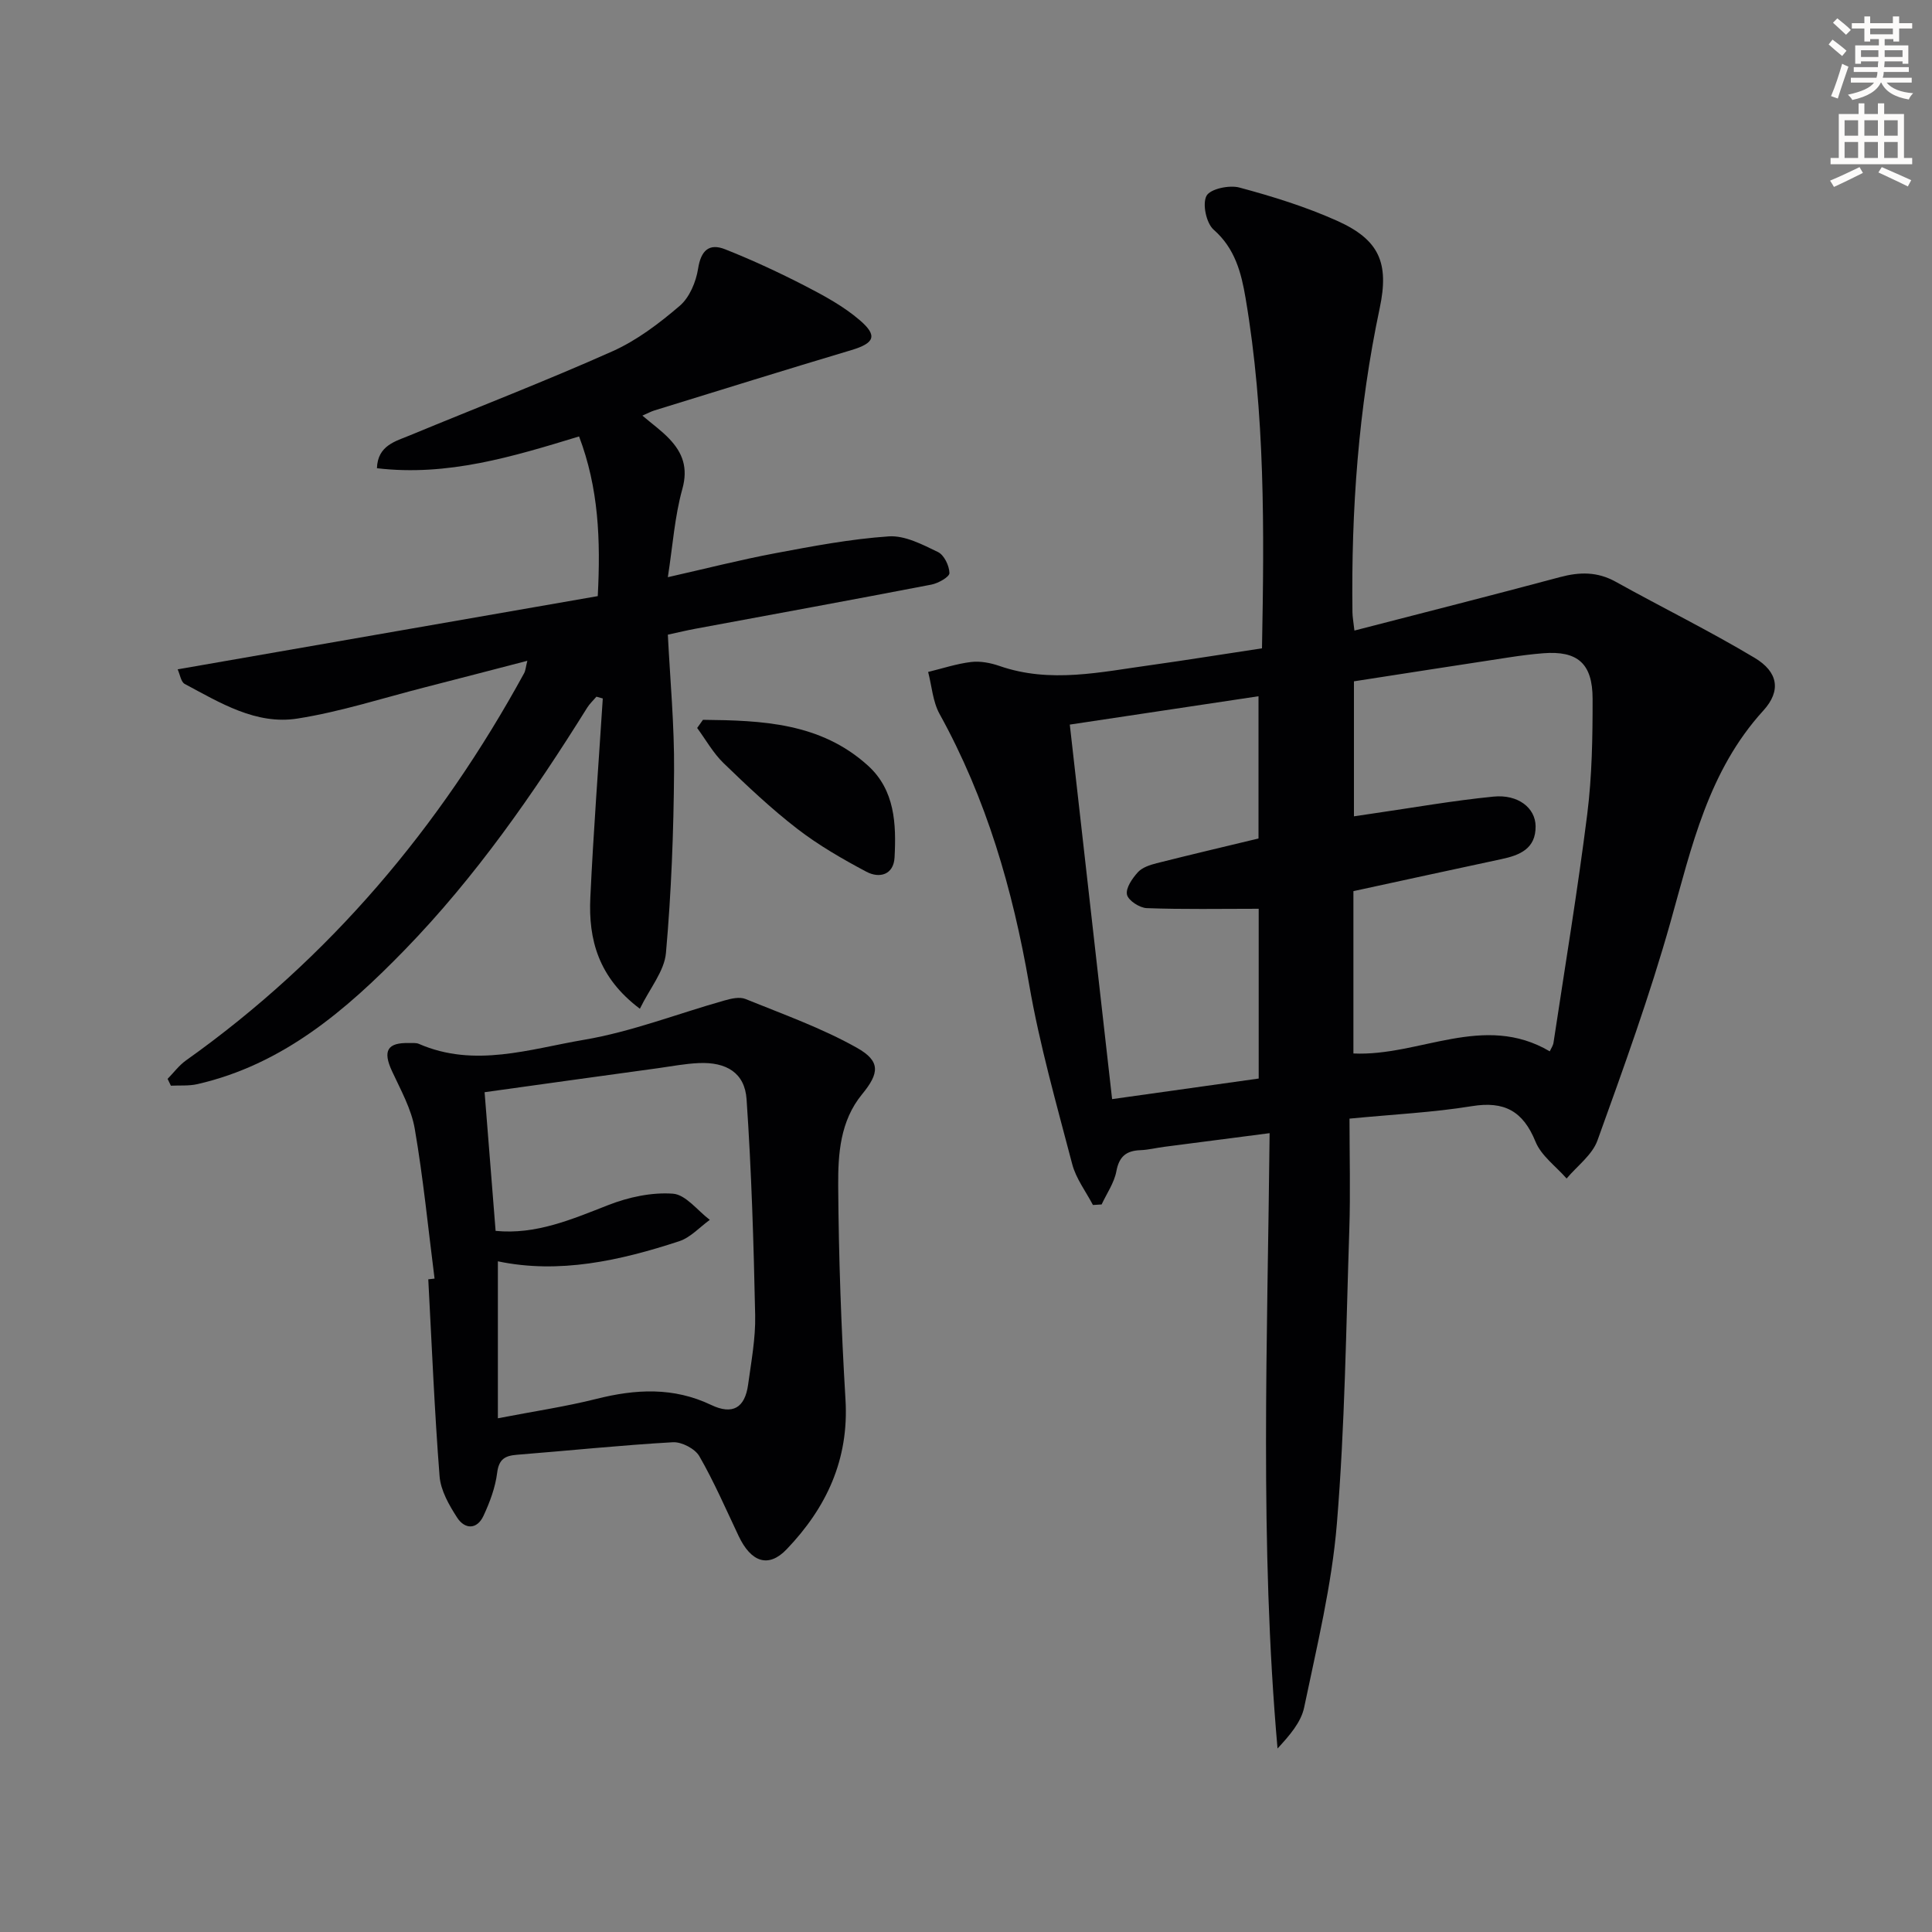 <svg enable-background="new 0 0 400 400" viewBox="0 0 400 400" xmlns="http://www.w3.org/2000/svg"><rect x="0" y="0" width="400" height="400" fill="#808080" stroke="none"/><path d="m378.6 9.2.8-1c.9.7 1.9 1.4 2.9 2.3l-.9 1.1c-1.1-.9-2-1.7-2.8-2.4zm.5 10.7c.9-2.1 1.6-4.3 2.3-6.7.4.2.8.4 1.3.6-.7 2.1-1.5 4.3-2.2 6.6zm.4-15.2.9-.9c1 .8 2 1.6 2.8 2.4l-1 1c-1-.9-1.9-1.8-2.7-2.5zm12.5-1.3h1.2v1.4h2.7v1.1h-2.7v2.7h-1.2v-.5h-1.8v1.3h4.9v3.8h-1.2v-.5h-3.7c0 .4-.1.9-.1 1.2h5.1v1h-5.2c0 .5-.1.9-.2 1.2h6v1h-5.2c1.1 1.3 2.9 2 5.5 2.2-.4.4-.7.8-.9 1.3-2.9-.5-4.8-1.6-5.7-3.5h-.1c-.8 1.7-2.7 2.9-5.9 3.6-.2-.4-.6-.8-.9-1.1 2.8-.6 4.6-1.4 5.4-2.5h-4.8v-1h5.3c.1-.3.2-.7.2-1.2h-4.9v-1h5c0-.4 0-.8.1-1.2h-3.6v.5h-1.2v-3.8h4.9v-1.3h-1.8v.5h-1.2v-2.7h-2.6v-1.1h2.6v-1.4h1.2v1.4h4.7v-1.4zm-6.7 8.4h3.6c0-.4 0-.9 0-1.4h-3.6zm1.9-4.7h4.7v-1.2h-4.7zm6.7 3.3h-3.7v1.4h3.7z" fill="#fcfbfa"/><path d="m384.7 21.4h1.3v2.2h2.8v-2.2h1.3v2.2h4.1v9.1h1.7v1.3h-16.9v-1.3h1.7v-9.1h4.1v-2.2zm.3 13.2.7 1.2c-1.8.9-3.8 1.9-6 2.9-.2-.4-.5-.8-.8-1.3 2.4-1 4.4-2 6.1-2.8zm-3.1-6.5h2.8v-3.2h-2.8zm0 4.6h2.8v-3.3h-2.8zm4.1-4.6h2.8v-3.2h-2.8zm0 4.6h2.8v-3.3h-2.8zm3.6 1.9c2.1.9 4.1 1.8 6.1 2.7l-.7 1.3c-2.2-1.1-4.2-2-6.1-2.9zm3.3-9.7h-2.8v3.2h2.8zm-2.8 7.8h2.8v-3.3h-2.8z" fill="#fcfbfa"/><g fill="#010103"><path d="m261.28 134.23c.47-24.56.66-48.64-3.4-72.53-.88-5.19-2.17-10.26-6.6-14.14-1.53-1.34-2.38-5.32-1.49-7.01.76-1.44 4.72-2.29 6.82-1.72 6.86 1.84 13.72 3.97 20.19 6.87 8.79 3.93 10.84 8.73 8.85 18.12-4.4 20.76-5.91 41.77-5.64 62.94.01.97.2 1.94.41 3.79 14.39-3.72 28.51-7.3 42.58-11.07 4.04-1.08 7.72-1.14 11.5.96 9.56 5.31 19.4 10.15 28.78 15.76 4.85 2.9 5.55 6.81 1.79 10.93-11.39 12.5-14.82 28.18-19.2 43.73-4.31 15.29-9.74 30.29-15.13 45.25-1.08 3.01-4.2 5.28-6.39 7.89-2.2-2.52-5.25-4.7-6.44-7.63-2.58-6.34-6.45-8.45-13.19-7.35-7.99 1.3-16.13 1.69-25.32 2.58 0 7.81.21 15.41-.04 23-.67 20.28-.91 40.61-2.57 60.81-1.05 12.8-4.15 25.46-6.78 38.1-.65 3.11-3.07 5.85-5.51 8.5-3.74-42.35-2.07-84.5-1.64-127.4-7.57.98-14.7 1.9-21.84 2.83-1.64.21-3.27.63-4.91.69-2.93.11-4.41 1.3-4.98 4.38-.45 2.39-1.99 4.58-3.05 6.86-.6.04-1.2.07-1.8.11-1.47-2.81-3.51-5.47-4.29-8.46-3.23-12.34-6.75-24.67-8.92-37.22-3.4-19.66-8.85-38.45-18.54-55.98-1.41-2.55-1.61-5.78-2.37-8.7 2.96-.72 5.89-1.7 8.89-2.06 1.91-.23 4.03.18 5.88.82 10.55 3.67 21.02 1.23 31.5-.2 7.37-1.03 14.71-2.23 22.85-3.45zm18.93 50.27v33.61c13.68.64 26.96-8.52 40.65-.44.27-.6.69-1.18.78-1.81 2.38-15.75 4.99-31.48 6.98-47.28.99-7.89 1.12-15.93 1.11-23.9 0-7.36-3.15-9.99-10.23-9.43-2.31.18-4.62.48-6.92.83-10.78 1.64-21.55 3.32-32.26 4.98v27.95c1.5-.22 2.64-.4 3.78-.56 8.36-1.21 16.7-2.69 25.1-3.52 5.11-.51 8.68 2.34 8.73 6.11.06 4.68-3.27 6.03-7.11 6.84-9.99 2.13-19.98 4.32-30.61 6.62zm-19.65-10.9c0-9.91 0-19.58 0-29.45-13.19 1.98-25.92 3.9-39.07 5.87 2.95 26.12 5.83 51.61 8.76 77.54 10.51-1.47 20.47-2.87 30.35-4.26 0-12.02 0-23.57 0-35.15-7.98 0-15.59.15-23.17-.13-1.48-.05-3.85-1.59-4.1-2.8-.29-1.36 1.1-3.36 2.25-4.63.9-.99 2.5-1.52 3.89-1.87 7.05-1.78 14.12-3.44 21.09-5.12z"/><path d="m132.48 208.85c-8.62-6.47-10.66-14.36-10.26-22.96.64-13.77 1.7-27.52 2.58-41.28-.44-.12-.88-.25-1.32-.37-.63.75-1.37 1.43-1.89 2.25-11.13 17.83-23.11 35.06-37.79 50.17-12.14 12.49-25.27 23.76-42.94 27.8-1.76.4-3.65.23-5.48.32-.23-.47-.46-.94-.68-1.41 1.26-1.29 2.37-2.8 3.82-3.83 29.74-21.14 52.57-48.3 70-80.17.29-.54.32-1.22.66-2.56-7.34 1.9-14.19 3.7-21.05 5.45-8.83 2.25-17.58 5.1-26.55 6.51-8.57 1.35-16.02-3.27-23.34-7.17-.78-.42-.97-1.95-1.46-3.02 29.17-5.08 58.02-10.11 86.98-15.16.61-11.7.18-22.37-3.87-33.06-13.71 4.18-27.21 8.31-41.85 6.58.16-4.73 3.84-5.57 6.91-6.84 13.95-5.78 28.05-11.21 41.83-17.36 5.07-2.26 9.71-5.79 13.96-9.43 2.02-1.73 3.36-4.94 3.79-7.67.59-3.79 2.28-5.35 5.62-4.02 5.65 2.24 11.2 4.82 16.61 7.61 3.94 2.03 7.95 4.22 11.28 7.09 3.74 3.22 2.97 4.74-1.76 6.16-13.63 4.07-27.21 8.31-40.8 12.5-.73.23-1.42.61-2.48 1.07 2.11 1.79 4 3.14 5.57 4.8 2.77 2.91 3.92 6.01 2.7 10.4-1.58 5.66-1.98 11.66-3 18.25 7.8-1.76 14.95-3.59 22.18-4.95 7.81-1.47 15.67-2.96 23.57-3.5 3.33-.22 6.97 1.69 10.17 3.24 1.28.61 2.35 2.84 2.38 4.36.02.79-2.32 2.12-3.75 2.39-16.29 3.14-32.61 6.12-48.92 9.15-1.63.3-3.24.69-5.63 1.21.47 9.37 1.36 18.76 1.29 28.16-.09 12.58-.57 25.19-1.68 37.72-.32 3.76-3.32 7.3-5.4 11.57z"/><path d="m89.97 264.72c-1.32-10.35-2.33-20.75-4.1-31.02-.71-4.13-2.91-8.04-4.71-11.93-1.95-4.21-.99-5.95 3.58-5.82.66.02 1.4-.08 1.98.17 11.51 5.02 22.97 1.06 34.19-.84 9.86-1.67 19.36-5.4 29.04-8.13 1.4-.4 3.16-.82 4.39-.32 7.78 3.16 15.77 6 23.05 10.09 4.97 2.79 4.68 5.27 1.09 9.64-4.54 5.54-4.98 12.35-4.94 18.89.09 14.78.63 29.58 1.51 44.34.74 12.38-3.94 22.37-12.19 30.98-3.74 3.91-7.35 2.71-9.94-2.77-2.63-5.55-5.08-11.21-8.13-16.51-.89-1.55-3.66-2.99-5.47-2.89-10.77.61-21.51 1.74-32.26 2.59-2.49.2-3.77.88-4.13 3.74-.38 3.05-1.52 6.09-2.83 8.91-1.35 2.89-3.87 2.81-5.45.37-1.67-2.58-3.4-5.6-3.64-8.55-1.06-13.58-1.61-27.19-2.34-40.79.43-.06.87-.11 1.3-.15zm10.36-38.59c.77 9.67 1.51 19.03 2.28 28.71 8.36.82 15.74-2.38 23.32-5.34 4.18-1.64 8.99-2.68 13.39-2.36 2.66.19 5.1 3.51 7.64 5.42-2.1 1.51-3.99 3.65-6.33 4.42-12.34 4.05-24.9 6.82-37.55 4.16v32.5c7.49-1.45 14.01-2.41 20.38-4.01 8.13-2.05 15.97-2.48 23.78 1.25 4.42 2.11 6.99.63 7.65-4.22.65-4.77 1.56-9.57 1.46-14.35-.31-14.91-.76-29.84-1.78-44.72-.37-5.46-4.17-7.75-9.9-7.49-2.8.12-5.59.66-8.38 1.05-12.14 1.66-24.26 3.35-35.96 4.98z"/><path d="m145.54 149.03c12.18.13 24.35.57 34.18 9.5 5.58 5.07 5.85 12.09 5.49 18.98-.19 3.63-3.14 4.41-5.84 2.97-4.95-2.63-9.88-5.47-14.3-8.88-5.38-4.15-10.36-8.86-15.26-13.6-2.15-2.08-3.67-4.83-5.47-7.28.41-.57.81-1.13 1.2-1.69z"/></g></svg>